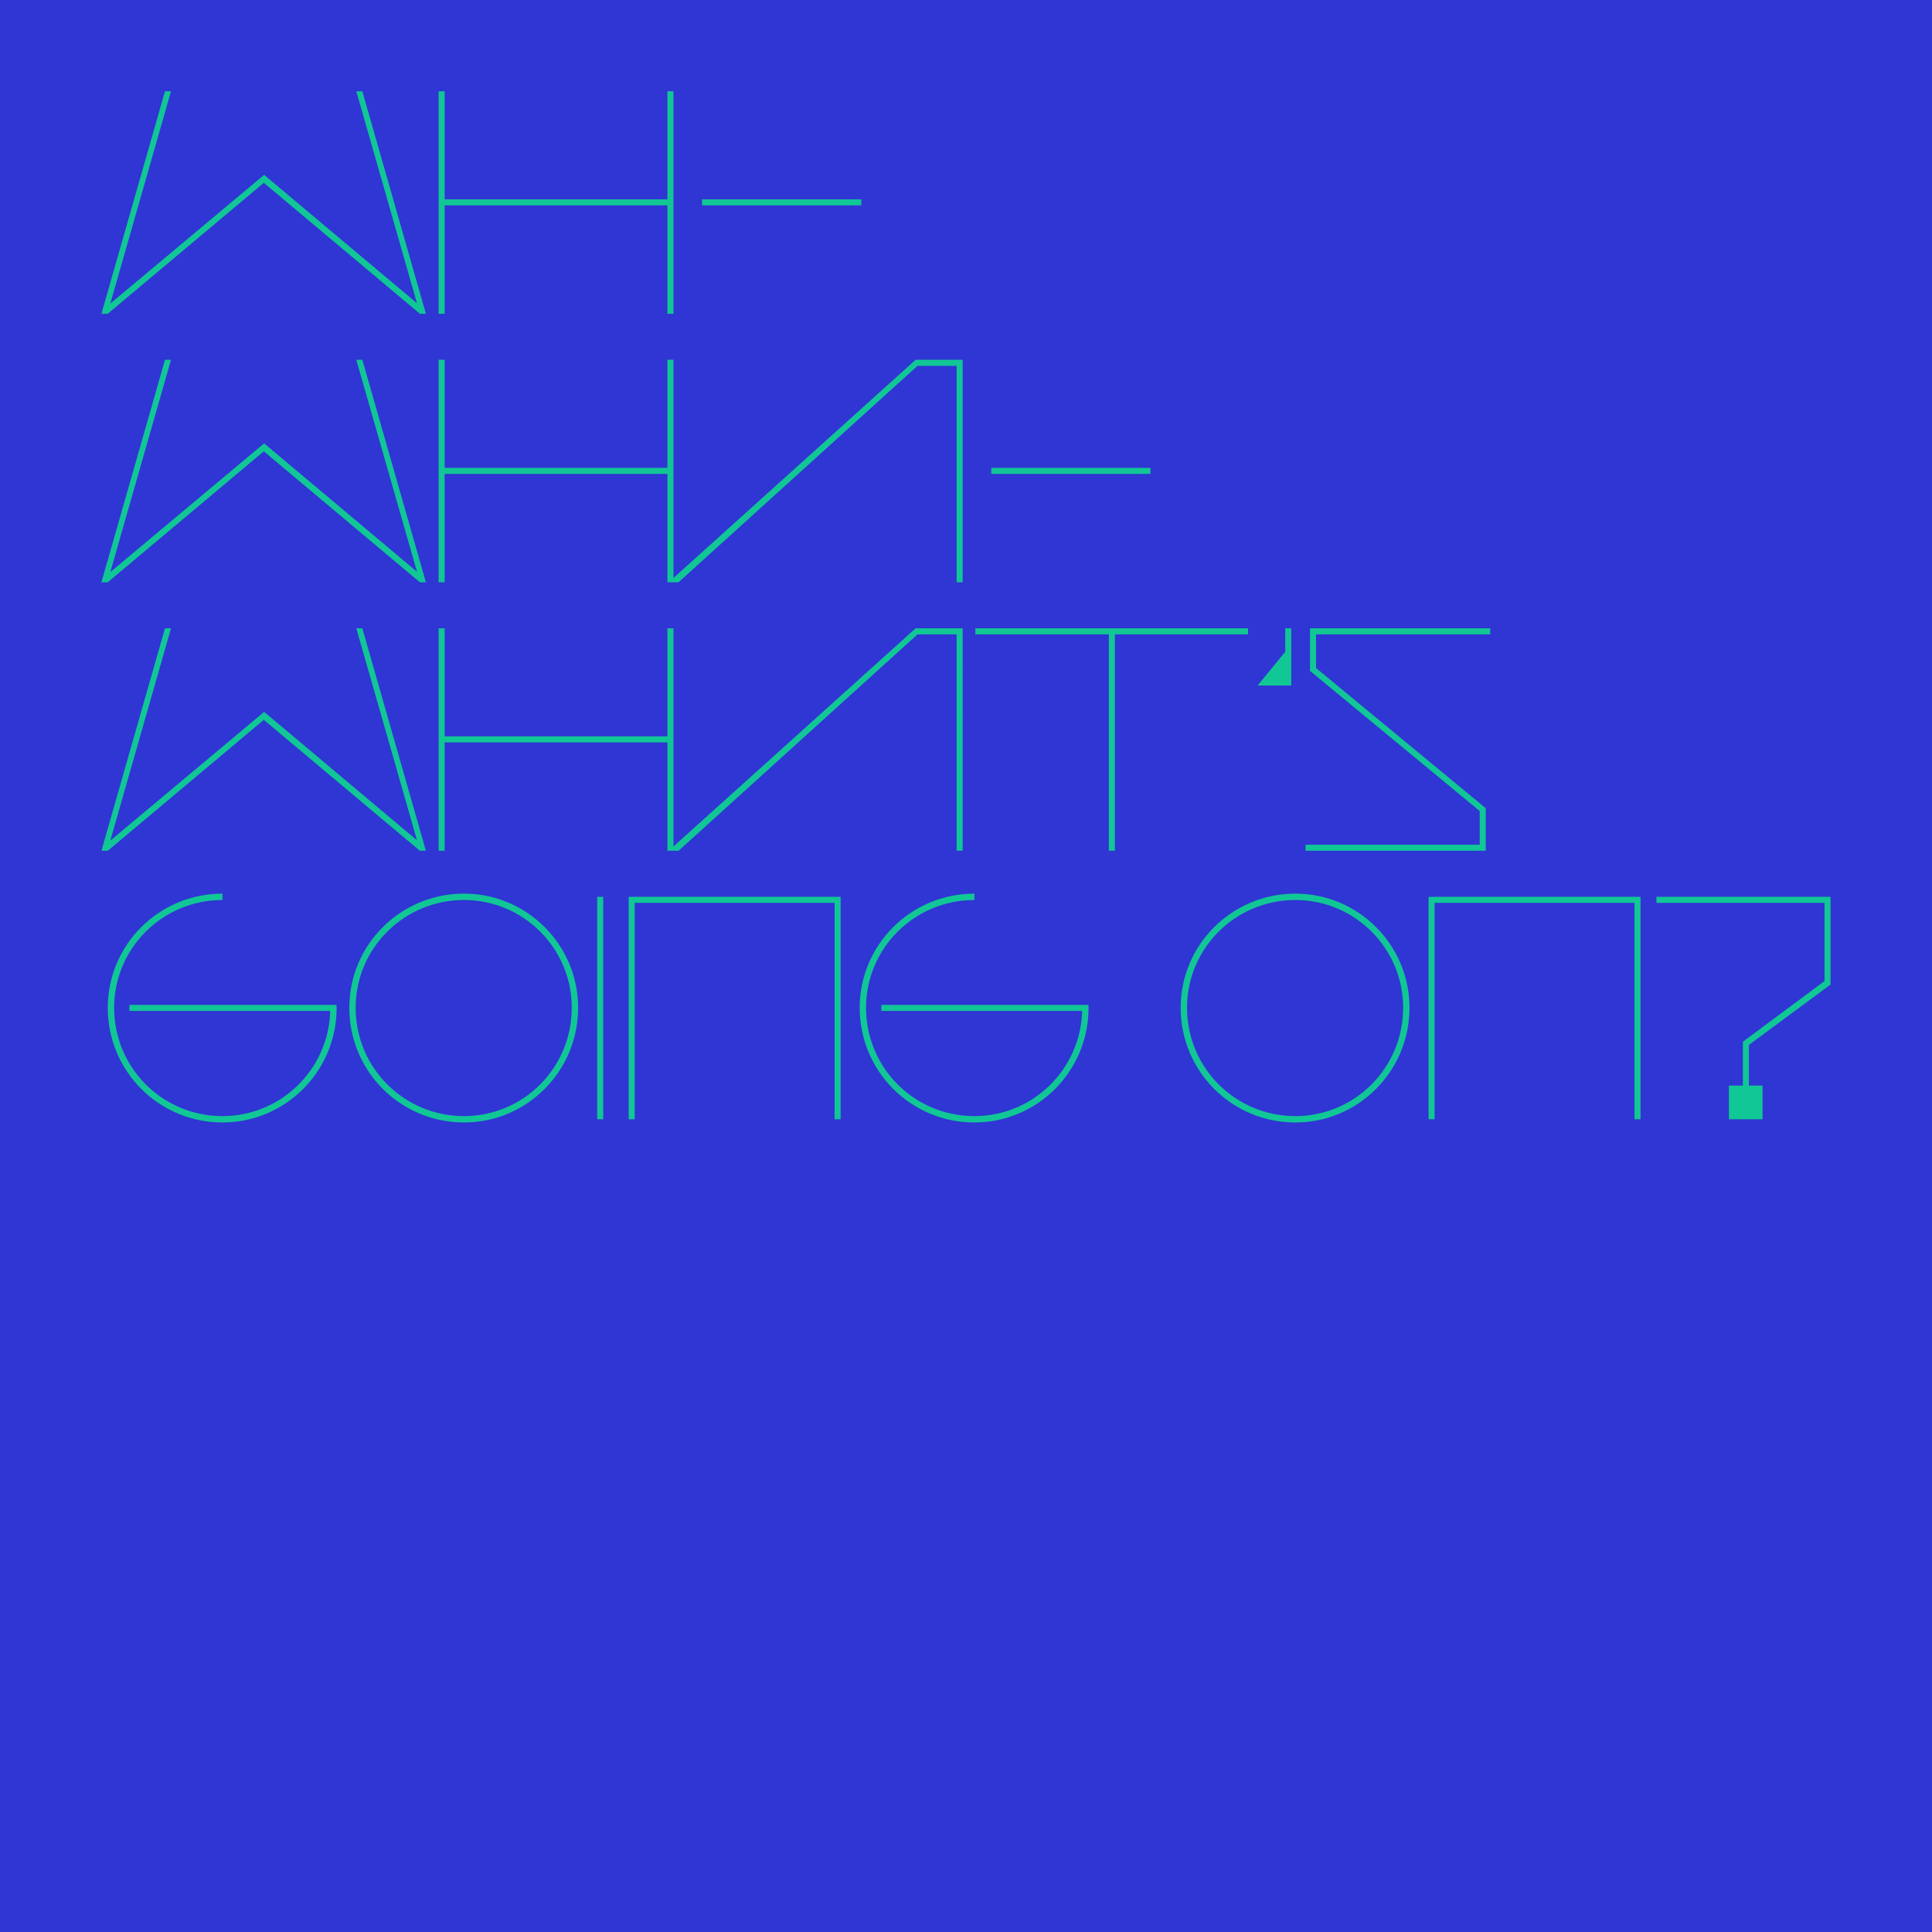 <?xml version="1.0" encoding="utf-8"?>
<!-- Generator: $$$/GeneralStr/196=Adobe Illustrator 27.6.0, SVG Export Plug-In . SVG Version: 6.00 Build 0)  -->
<svg version="1.1" id="Calque_1" xmlns="http://www.w3.org/2000/svg" xmlns:xlink="http://www.w3.org/1999/xlink" x="0px" y="0px"
	 viewBox="0 0 3000 3000" style="enable-background:new 0 0 3000 3000;" xml:space="preserve">
<style type="text/css">
	.st0{fill:#2F36D3;}
	.st1{clip-path:url(#SVGID_00000094609780063807577990000007031702664540999614_);fill:#11C795;}
	.st2{fill:#11C795;}
</style>
<rect class="st0" width="3000" height="3000"/>
<g>
	<defs>
		<rect id="SVGID_1_" width="3000" height="3000"/>
	</defs>
	<clipPath id="SVGID_00000086690263275702643680000016696313505697012904_">
		<use xlink:href="#SVGID_1_"  style="overflow:visible;"/>
	</clipPath>
	<path style="clip-path:url(#SVGID_00000086690263275702643680000016696313505697012904_);fill:#11C795;" d="M2684.607,1738.022
		h52.309v-52.31h-21.22v-63.166l126.826-93.762v-136.203h-270.431v9.376h261.055v121.398l-126.826,94.256v68.101h-21.713V1738.022z
		 M2538.044,1738.022h9.376v-345.441h-329.156v345.441h9.377v-336.065h310.403V1738.022z M1843.217,1564.808
		c0-92.282,75.01-167.292,168.279-167.292c92.282,0,167.292,75.01,167.292,167.292c0,93.269-75.01,168.279-167.292,168.279
		C1918.227,1733.087,1843.217,1658.077,1843.217,1564.808 M2011.496,1742.957c97.71,0,177.162-79.451,177.162-178.149
		c0-97.71-79.452-177.162-177.162-177.162c-98.697,0-178.149,79.452-178.149,177.162
		C1833.347,1663.506,1912.799,1742.957,2011.496,1742.957 M1513.077,1742.957c96.23,0,174.694-76.984,177.162-173.214v-9.376
		h-321.754v9.376h311.884c-2.467,90.802-76.49,163.344-167.292,163.344c-93.269,0-168.279-75.01-168.279-168.279
		c0-92.282,75.01-167.292,168.279-167.292v-9.87c-98.697,0-178.149,79.452-178.149,177.162
		C1334.928,1663.506,1414.38,1742.957,1513.077,1742.957 M1295.946,1738.022h9.376v-345.441H976.166v345.441h9.377v-336.065h310.403
		V1738.022z M927.312,1738.022h9.376v-345.441h-9.376V1738.022z M552.264,1564.808c0-92.282,75.01-167.292,168.279-167.292
		c92.282,0,167.292,75.01,167.292,167.292c0,93.269-75.01,168.279-167.292,168.279
		C627.274,1733.087,552.264,1658.077,552.264,1564.808 M720.543,1742.957c97.711,0,177.162-79.451,177.162-178.149
		c0-97.71-79.451-177.162-177.162-177.162c-98.697,0-178.148,79.452-178.148,177.162
		C542.395,1663.506,621.846,1742.957,720.543,1742.957 M345.496,1742.957c96.23,0,174.694-76.984,177.162-173.214v-9.376H200.904
		v9.376h311.884c-2.467,90.802-76.49,163.344-167.292,163.344c-93.269,0-168.279-75.01-168.279-168.279
		c0-92.282,75.01-167.292,168.279-167.292v-9.87c-98.697,0-178.149,79.452-178.149,177.162
		C167.347,1663.506,246.799,1742.957,345.496,1742.957"/>
</g>
<path class="st2" d="M2027.271,1321.072h279.807v-66.127l-263.522-217.628v-52.31h270.431v-9.376H2034.18v66.127l263.521,217.628
	v52.31h-270.43V1321.072z M1995.695,975.631v36.518l-42.934,52.31h52.31v-88.828H1995.695z M1514.552,985.007h207.264v336.065h9.377
	V985.007h206.771v-9.376h-423.412V985.007z M1038.343,1321.072h15.298l371.102-336.065h60.699v336.065h9.376V975.631h-73.036
	L1038.343,1321.072z M690.441,1152.793h345.934v168.279h9.376V975.631h-9.376v167.786H690.441V975.631h-9.376v345.441h9.376
	V1152.793z M157.477,1321.072h9.87l242.302-203.317l242.302,203.317h9.376L562.63,975.631h-9.377l94.256,329.156l-237.367-199.369
	L171.295,1305.28l94.256-329.649h-9.377L157.477,1321.072z"/>
<path class="st2" d="M1539.226,735.843h247.237v-9.376h-247.237V735.843z M1038.343,904.122h15.298l371.102-336.065h60.699v336.065
	h9.376V558.681h-73.036L1038.343,904.122z M690.441,735.843h345.934v168.279h9.376V558.681h-9.376v167.786H690.441V558.681h-9.376
	v345.441h9.376V735.843z M157.477,904.122h9.87l242.302-203.317l242.302,203.317h9.376L562.63,558.681h-9.377l94.256,329.156
	L410.142,688.468L171.295,888.33l94.256-329.649h-9.377L157.477,904.122z"/>
<path class="st2" d="M1090.159,318.893h247.237v-9.376h-247.237V318.893z M690.441,318.893h345.934v168.279h9.376V141.731h-9.376
	v167.786H690.441V141.731h-9.376v345.441h9.376V318.893z M157.477,487.172h9.87l242.302-203.316l242.302,203.316h9.376
	L562.63,141.731h-9.377l94.256,329.156L410.142,271.518L171.295,471.38l94.256-329.649h-9.377L157.477,487.172z"/>
<g>
</g>
<g>
</g>
<g>
</g>
<g>
</g>
<g>
</g>
<g>
</g>
<g>
</g>
<g>
</g>
<g>
</g>
<g>
</g>
<g>
</g>
<g>
</g>
<g>
</g>
<g>
</g>
<g>
</g>
</svg>
